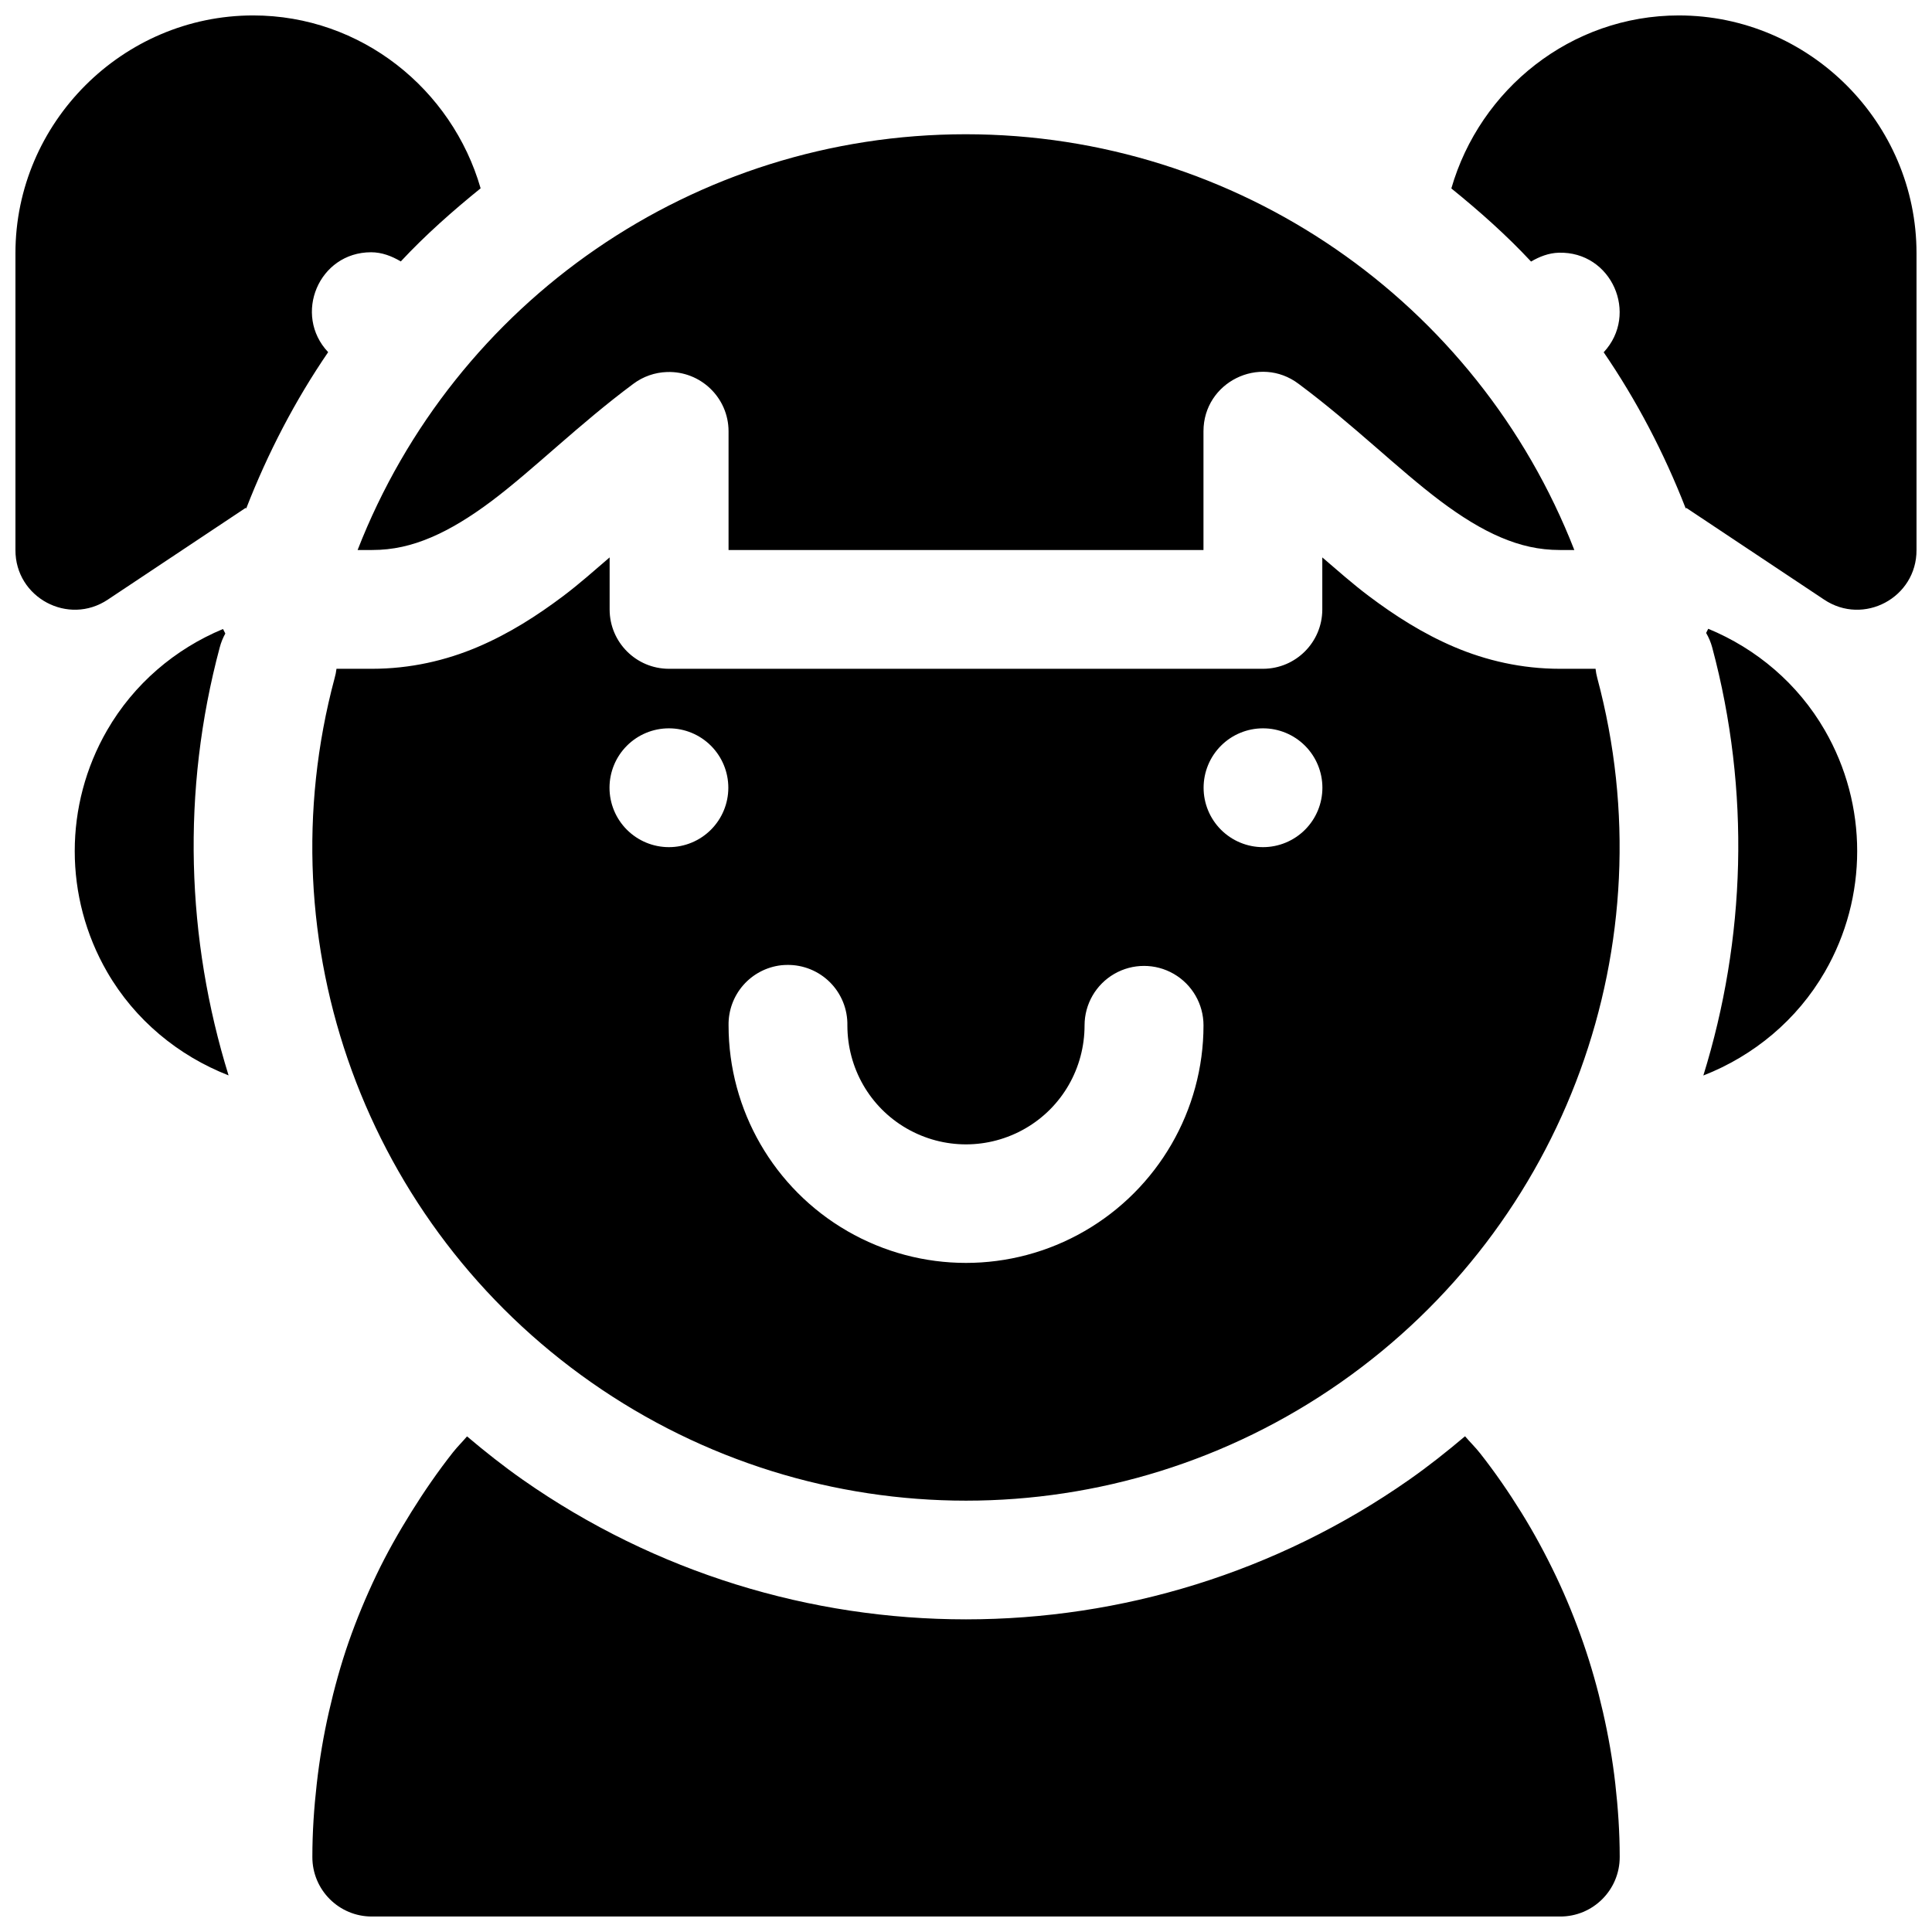 <?xml version="1.0" encoding="UTF-8"?>
<!-- Uploaded to: ICON Repo, www.svgrepo.com, Generator: ICON Repo Mixer Tools -->
<svg width="800px" height="800px" version="1.1" viewBox="144 144 512 512" xmlns="http://www.w3.org/2000/svg">
 <defs>
  <clipPath id="a">
   <path d="m148.09 148.09h503.81v503.81h-503.81z"/>
  </clipPath>
 </defs>
 <g clip-path="url(#a)">
  <path d="m211.1 148.09c-34.594 0-63.008 28.414-63.008 63.008v78.656c-0.047 12.629 14.023 20.172 24.508 13.133l36.5-24.293 0.152 0.152c5.738-14.75 12.984-28.66 21.711-41.418-9.359-9.914-2.516-26.473 11.379-26.477 2.84 0 5.469 1.008 7.871 2.43 6.543-7.016 13.723-13.355 21.156-19.375-7.578-26.281-31.668-45.816-60.27-45.816zm377.82 0c-28.613 0-52.723 19.551-60.301 45.848 7.43 6.012 14.59 12.367 21.125 19.375 2.246-1.312 4.676-2.258 7.32-2.34 14.055-0.414 21.34 16.277 11.93 26.383 8.73 12.754 16 26.652 21.742 41.391l0.152-0.152 36.5 24.293c10.484 7.039 24.559-0.504 24.508-13.133v-78.656c0-34.594-28.383-63.008-62.977-63.008zm-188.99 31.488c-72.008 0-135.49 44.316-161.16 110.18h3.812c5.586 0 10.527-1.16 15.68-3.352 5.156-2.191 10.477-5.465 16.055-9.652 5.574-4.191 11.34-9.266 17.527-14.641 6.188-5.371 12.715-10.98 19.988-16.387 2.586-1.941 5.711-3.035 8.945-3.137 8.879-0.297 16.273 6.797 16.297 15.68v31.488h125.86v-31.488c0.02-12.977 14.848-20.355 25.215-12.543 7.273 5.406 13.797 11.016 19.988 16.387 6.188 5.375 11.98 10.449 17.555 14.641 5.578 4.188 10.867 7.461 16.023 9.652 5.152 2.191 10.098 3.352 15.684 3.352h3.812c-25.688-65.859-89.277-110.18-161.29-110.18zm-94.371 112.14c-4.027 3.445-7.938 6.957-12.301 10.242-6.84 5.141-14.266 9.926-22.664 13.496-8.398 3.574-17.855 5.781-28.012 5.781h-9.41c-0.098 0.832-0.262 1.656-0.492 2.461-18.859 70.379 8.336 144.86 68.02 186.65 59.684 41.793 138.93 41.793 198.61 0 59.684-41.789 86.848-116.27 67.988-186.65-0.219-0.805-0.371-1.629-0.461-2.461h-9.438c-10.16 0-19.586-2.207-27.984-5.781-8.398-3.57-15.82-8.355-22.664-13.496-4.363-3.285-8.301-6.797-12.328-10.242v13.84c-0.031 8.652-7.031 15.652-15.684 15.68h-157.5c-8.652-0.027-15.652-7.027-15.68-15.68zm291.14 18.914c-0.172 0.375-0.355 0.742-0.555 1.105 0.699 1.195 1.238 2.477 1.602 3.812 10.227 38.172 8.844 77.395-2.34 113.47 13.332-5.207 24.832-14.703 32.195-27.461 11.43-19.793 11.43-44.227 0-64.02-7.125-12.348-18.117-21.633-30.902-26.906zm-393.6 0.059c-12.711 5.293-23.625 14.559-30.719 26.848-11.43 19.793-11.43 44.227 0 64.02 7.359 12.746 18.871 22.219 32.195 27.43-11.176-36.066-12.562-75.277-2.336-113.44 0.336-1.277 0.832-2.508 1.473-3.66-0.219-0.391-0.426-0.789-0.613-1.199zm118.17 26.324c4.176 0 8.18 1.656 11.133 4.609 2.953 2.953 4.613 6.957 4.613 11.133s-1.66 8.18-4.613 11.133c-2.953 2.953-6.957 4.613-11.133 4.613-4.176 0-8.18-1.66-11.133-4.613-2.953-2.953-4.609-6.957-4.609-11.133s1.656-8.18 4.609-11.133c2.953-2.953 6.957-4.609 11.133-4.609zm157.44 0c4.176 0 8.18 1.656 11.133 4.609 2.953 2.953 4.609 6.957 4.609 11.133s-1.656 8.18-4.609 11.133c-2.953 2.953-6.957 4.613-11.133 4.613s-8.18-1.66-11.133-4.613c-2.953-2.953-4.609-6.957-4.609-11.133s1.656-8.18 4.609-11.133c2.953-2.953 6.957-4.609 11.133-4.609zm-126.07 62.699c4.254-0.051 8.348 1.625 11.352 4.641 3 3.019 4.652 7.125 4.574 11.379 0 11.273 5.918 21.668 15.684 27.305 9.766 5.641 21.723 5.641 31.488 0 9.766-5.637 15.684-16.031 15.684-27.305 0-5.629 3.004-10.832 7.879-13.648 4.875-2.812 10.883-2.812 15.758 0 4.879 2.816 7.883 8.02 7.883 13.648 0 22.473-12.059 43.285-31.52 54.52-19.465 11.238-43.391 11.238-62.855 0-19.461-11.234-31.488-32.047-31.488-54.52-0.07-3.91 1.316-7.707 3.891-10.652 2.578-2.945 6.156-4.824 10.039-5.277 0.543-0.059 1.086-0.09 1.633-0.09zm179.61 124.91c-4.75 4.023-9.652 7.91-14.82 11.531-70.438 49.32-164.43 49.32-234.87 0-5.156-3.613-10.047-7.488-14.789-11.5-1.199 1.414-2.539 2.723-3.691 4.18-3.981 5.047-7.656 10.375-11.039 15.809-3.383 5.43-6.527 10.961-9.285 16.727-2.758 5.766-5.242 11.73-7.352 17.773-2.106 6.043-3.793 12.215-5.227 18.48-1.43 6.266-2.5 12.629-3.227 19.066-0.73 6.434-1.168 12.852-1.168 19.402-0.035 8.742 7.062 15.84 15.805 15.805h314.82c8.754 0.051 15.867-7.051 15.836-15.805 0-6.523-0.445-12.992-1.172-19.402-0.723-6.414-1.836-12.699-3.258-18.941-1.422-6.246-3.137-12.336-5.227-18.359-2.094-6.023-4.488-11.934-7.227-17.68-2.738-5.75-5.805-11.434-9.164-16.852s-6.961-10.648-10.918-15.684c-1.246-1.59-2.715-3.012-4.027-4.551z"/>
 </g>
</svg>